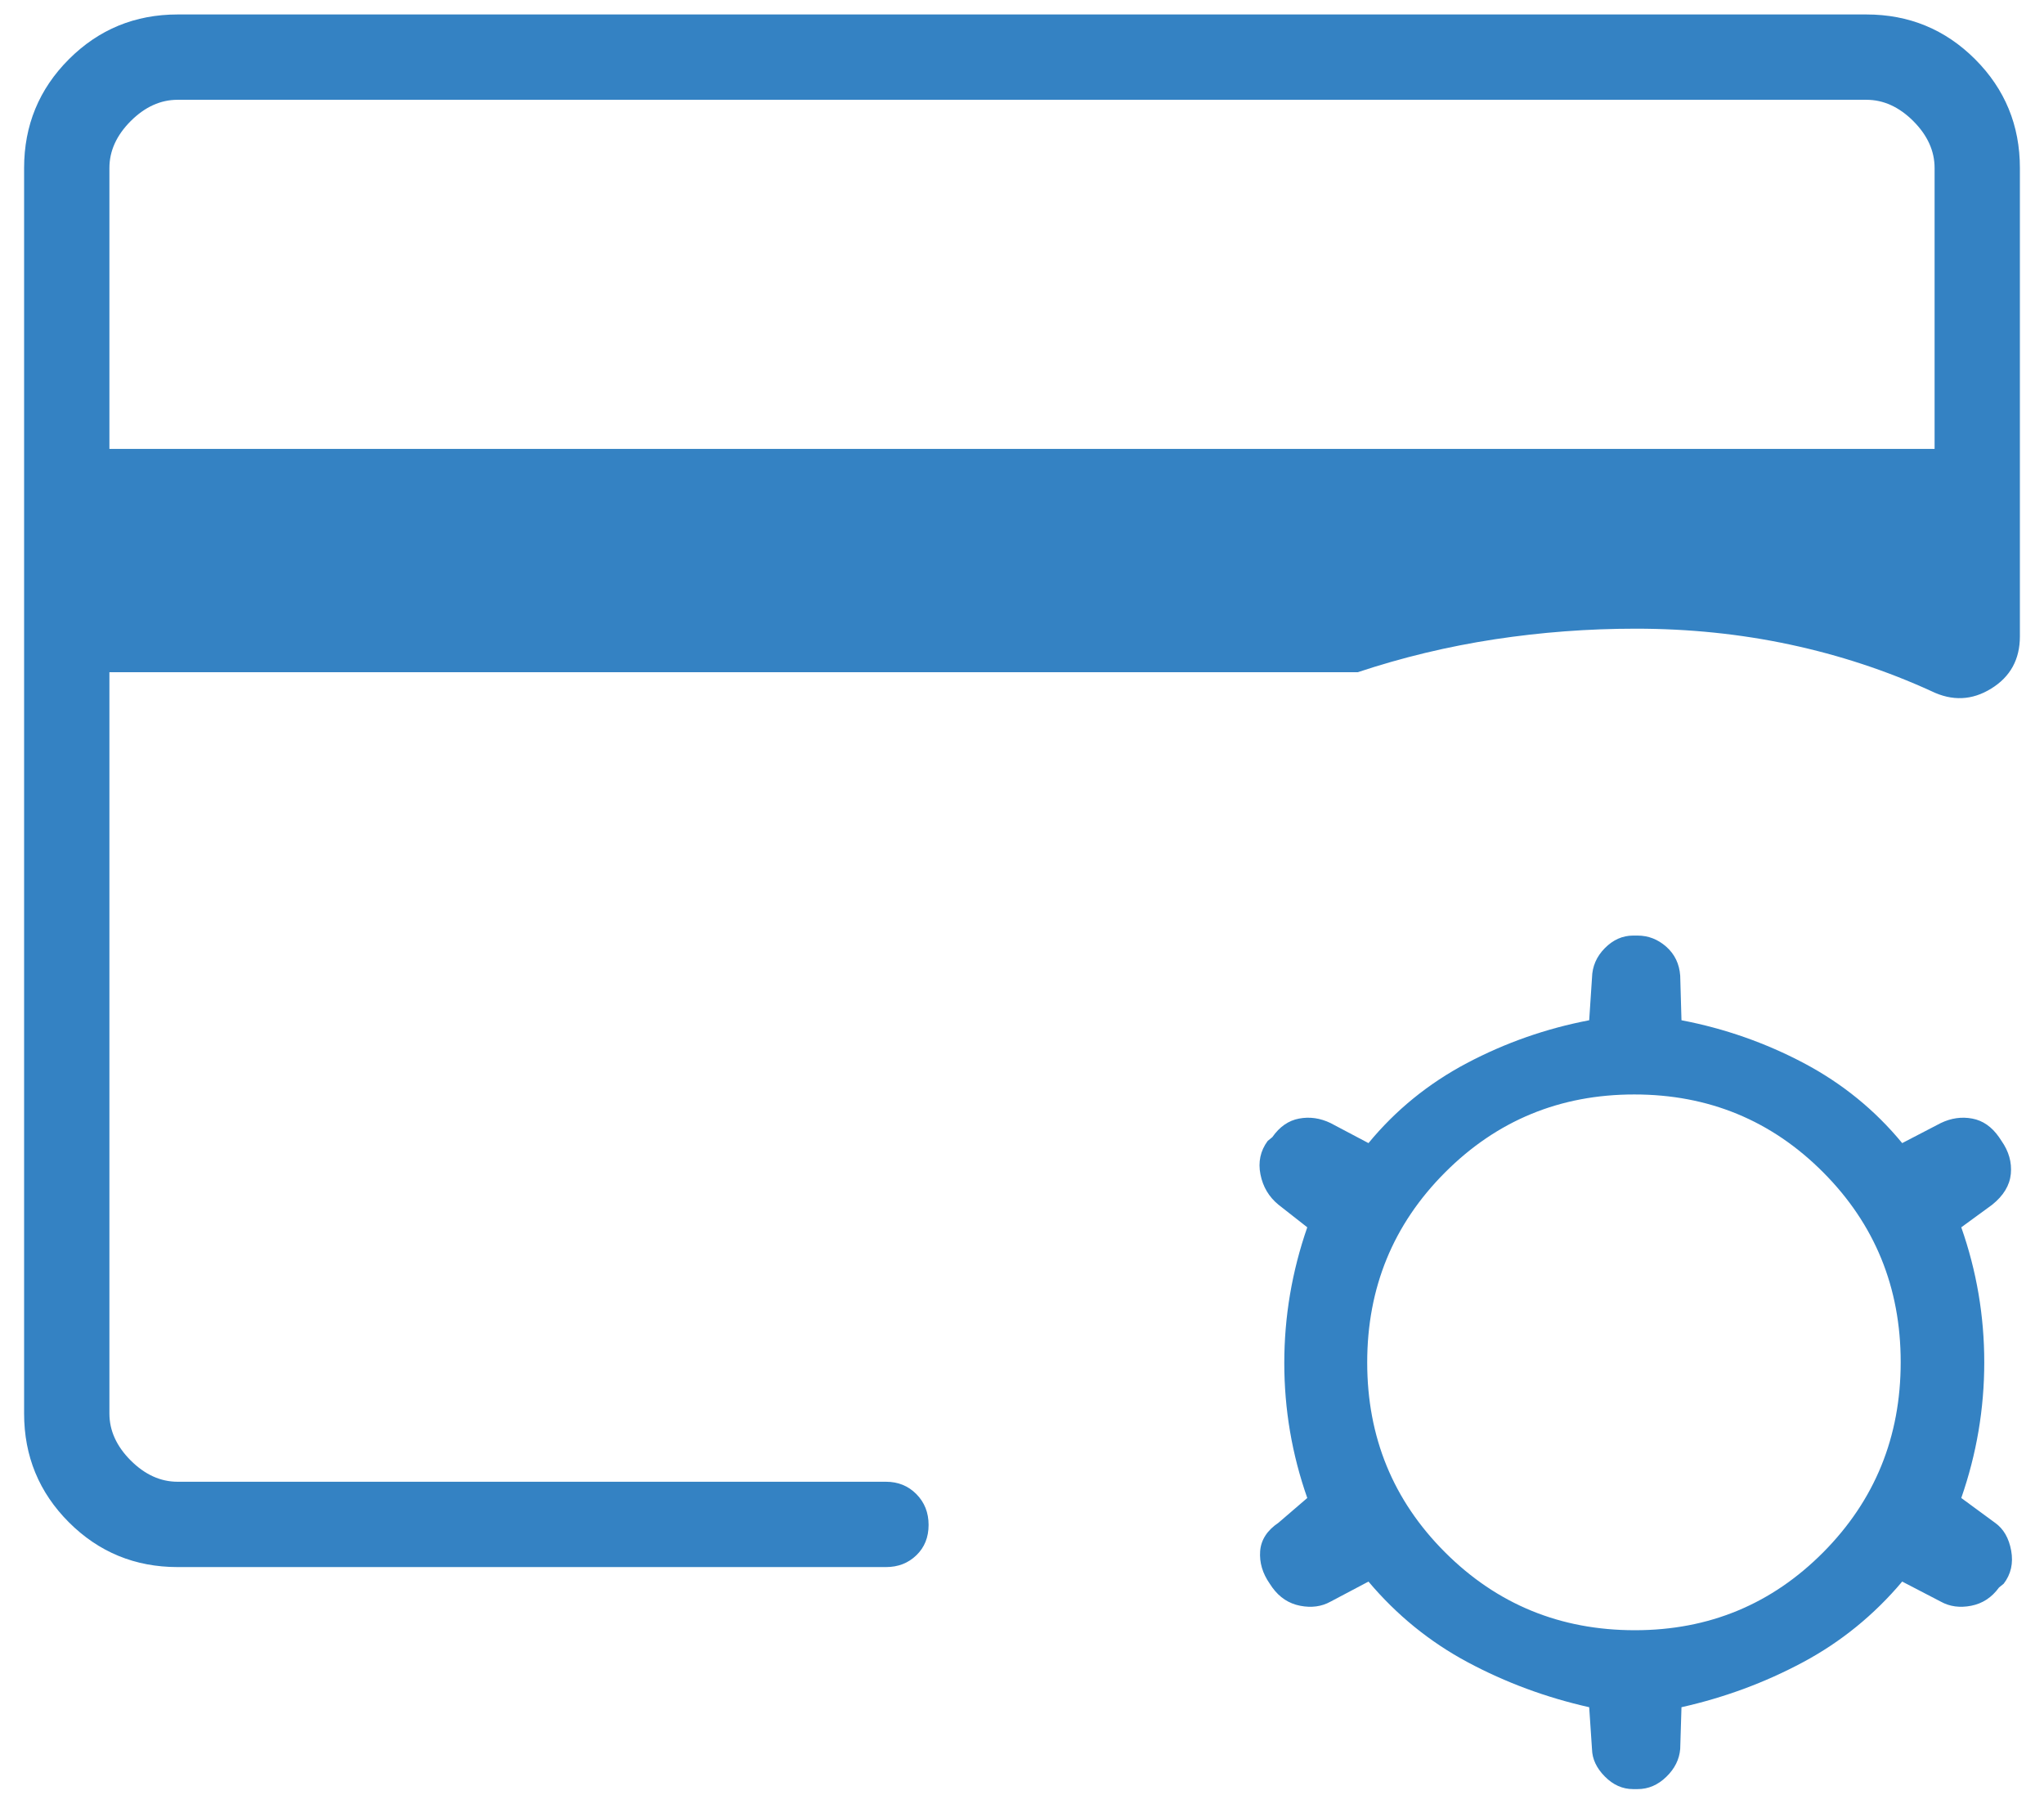 <?xml version="1.0" encoding="UTF-8"?> <svg xmlns="http://www.w3.org/2000/svg" width="53" height="47" viewBox="0 0 53 47" fill="none"><path d="M35.484 41.001L34.5 41.521C34.268 41.65 34.005 41.685 33.713 41.628C33.419 41.571 33.179 41.414 32.991 41.155L32.924 41.056C32.736 40.787 32.654 40.506 32.675 40.213C32.697 39.92 32.856 39.674 33.151 39.475L33.897 38.834C33.5 37.703 33.301 36.537 33.301 35.335C33.301 34.133 33.5 32.96 33.897 31.817L33.151 31.232C32.903 31.029 32.747 30.768 32.683 30.446C32.619 30.125 32.681 29.835 32.87 29.578L32.991 29.479C33.179 29.21 33.41 29.049 33.685 28.998C33.959 28.946 34.231 28.985 34.5 29.114L35.484 29.634C36.188 28.779 37.039 28.087 38.036 27.56C39.033 27.033 40.09 26.663 41.207 26.449L41.28 25.347C41.287 25.053 41.397 24.798 41.612 24.58C41.827 24.363 42.072 24.254 42.346 24.254H42.462C42.74 24.254 42.989 24.351 43.207 24.544C43.425 24.738 43.545 24.988 43.567 25.293L43.6 26.449C44.717 26.663 45.775 27.033 46.772 27.56C47.769 28.087 48.619 28.779 49.323 29.634L50.324 29.114C50.593 28.985 50.865 28.946 51.139 28.998C51.414 29.049 51.645 29.21 51.833 29.479L51.899 29.578C52.087 29.847 52.168 30.131 52.14 30.43C52.112 30.728 51.951 30.995 51.656 31.232L50.855 31.817C51.253 32.948 51.451 34.114 51.451 35.316C51.451 36.519 51.253 37.691 50.855 38.834L51.728 39.475C51.95 39.631 52.09 39.873 52.149 40.199C52.208 40.525 52.143 40.811 51.955 41.056L51.833 41.155C51.645 41.414 51.405 41.571 51.111 41.628C50.819 41.685 50.556 41.65 50.324 41.521L49.323 41.001C48.593 41.867 47.736 42.564 46.752 43.091C45.768 43.618 44.717 44.007 43.6 44.258L43.567 45.341C43.545 45.61 43.425 45.851 43.207 46.062C42.989 46.275 42.74 46.381 42.462 46.381H42.346C42.072 46.381 41.827 46.272 41.612 46.054C41.397 45.837 41.287 45.602 41.28 45.349L41.207 44.258C40.09 44.007 39.04 43.618 38.055 43.091C37.071 42.564 36.214 41.867 35.484 41.001ZM42.392 42.262C44.311 42.262 45.939 41.588 47.278 40.24C48.615 38.892 49.284 37.25 49.284 35.313C49.284 33.377 48.614 31.736 47.274 30.391C45.934 29.046 44.301 28.373 42.376 28.373C40.45 28.373 38.815 29.047 37.47 30.394C36.124 31.742 35.451 33.384 35.451 35.321C35.451 37.257 36.124 38.898 37.47 40.243C38.817 41.589 40.457 42.262 42.392 42.262ZM2.837 38.413V16.298V17.902V2.587V38.413ZM2.837 11.637H50.163V4.355C50.163 3.913 49.979 3.508 49.611 3.139C49.242 2.771 48.837 2.587 48.395 2.587H4.605C4.163 2.587 3.758 2.771 3.389 3.139C3.021 3.508 2.837 3.913 2.837 4.355V11.637ZM4.605 40.625C3.501 40.625 2.561 40.238 1.786 39.464C1.012 38.689 0.625 37.749 0.625 36.645V4.355C0.625 3.251 1.012 2.311 1.786 1.536C2.561 0.762 3.501 0.375 4.605 0.375H48.395C49.499 0.375 50.439 0.762 51.214 1.536C51.988 2.311 52.375 3.251 52.375 4.355V16.497C52.375 17.094 52.127 17.546 51.631 17.851C51.136 18.158 50.619 18.18 50.081 17.918C48.918 17.386 47.694 16.983 46.411 16.709C45.127 16.435 43.794 16.298 42.412 16.298C41.181 16.298 39.961 16.39 38.752 16.574C37.543 16.759 36.361 17.043 35.208 17.426H2.837V36.645C2.837 37.087 3.021 37.492 3.389 37.861C3.758 38.229 4.163 38.413 4.605 38.413H22.972C23.288 38.413 23.551 38.52 23.762 38.734C23.973 38.948 24.078 39.214 24.078 39.532C24.078 39.852 23.973 40.114 23.762 40.318C23.551 40.523 23.288 40.625 22.972 40.625H4.605Z" fill="#3482C3"></path></svg> 